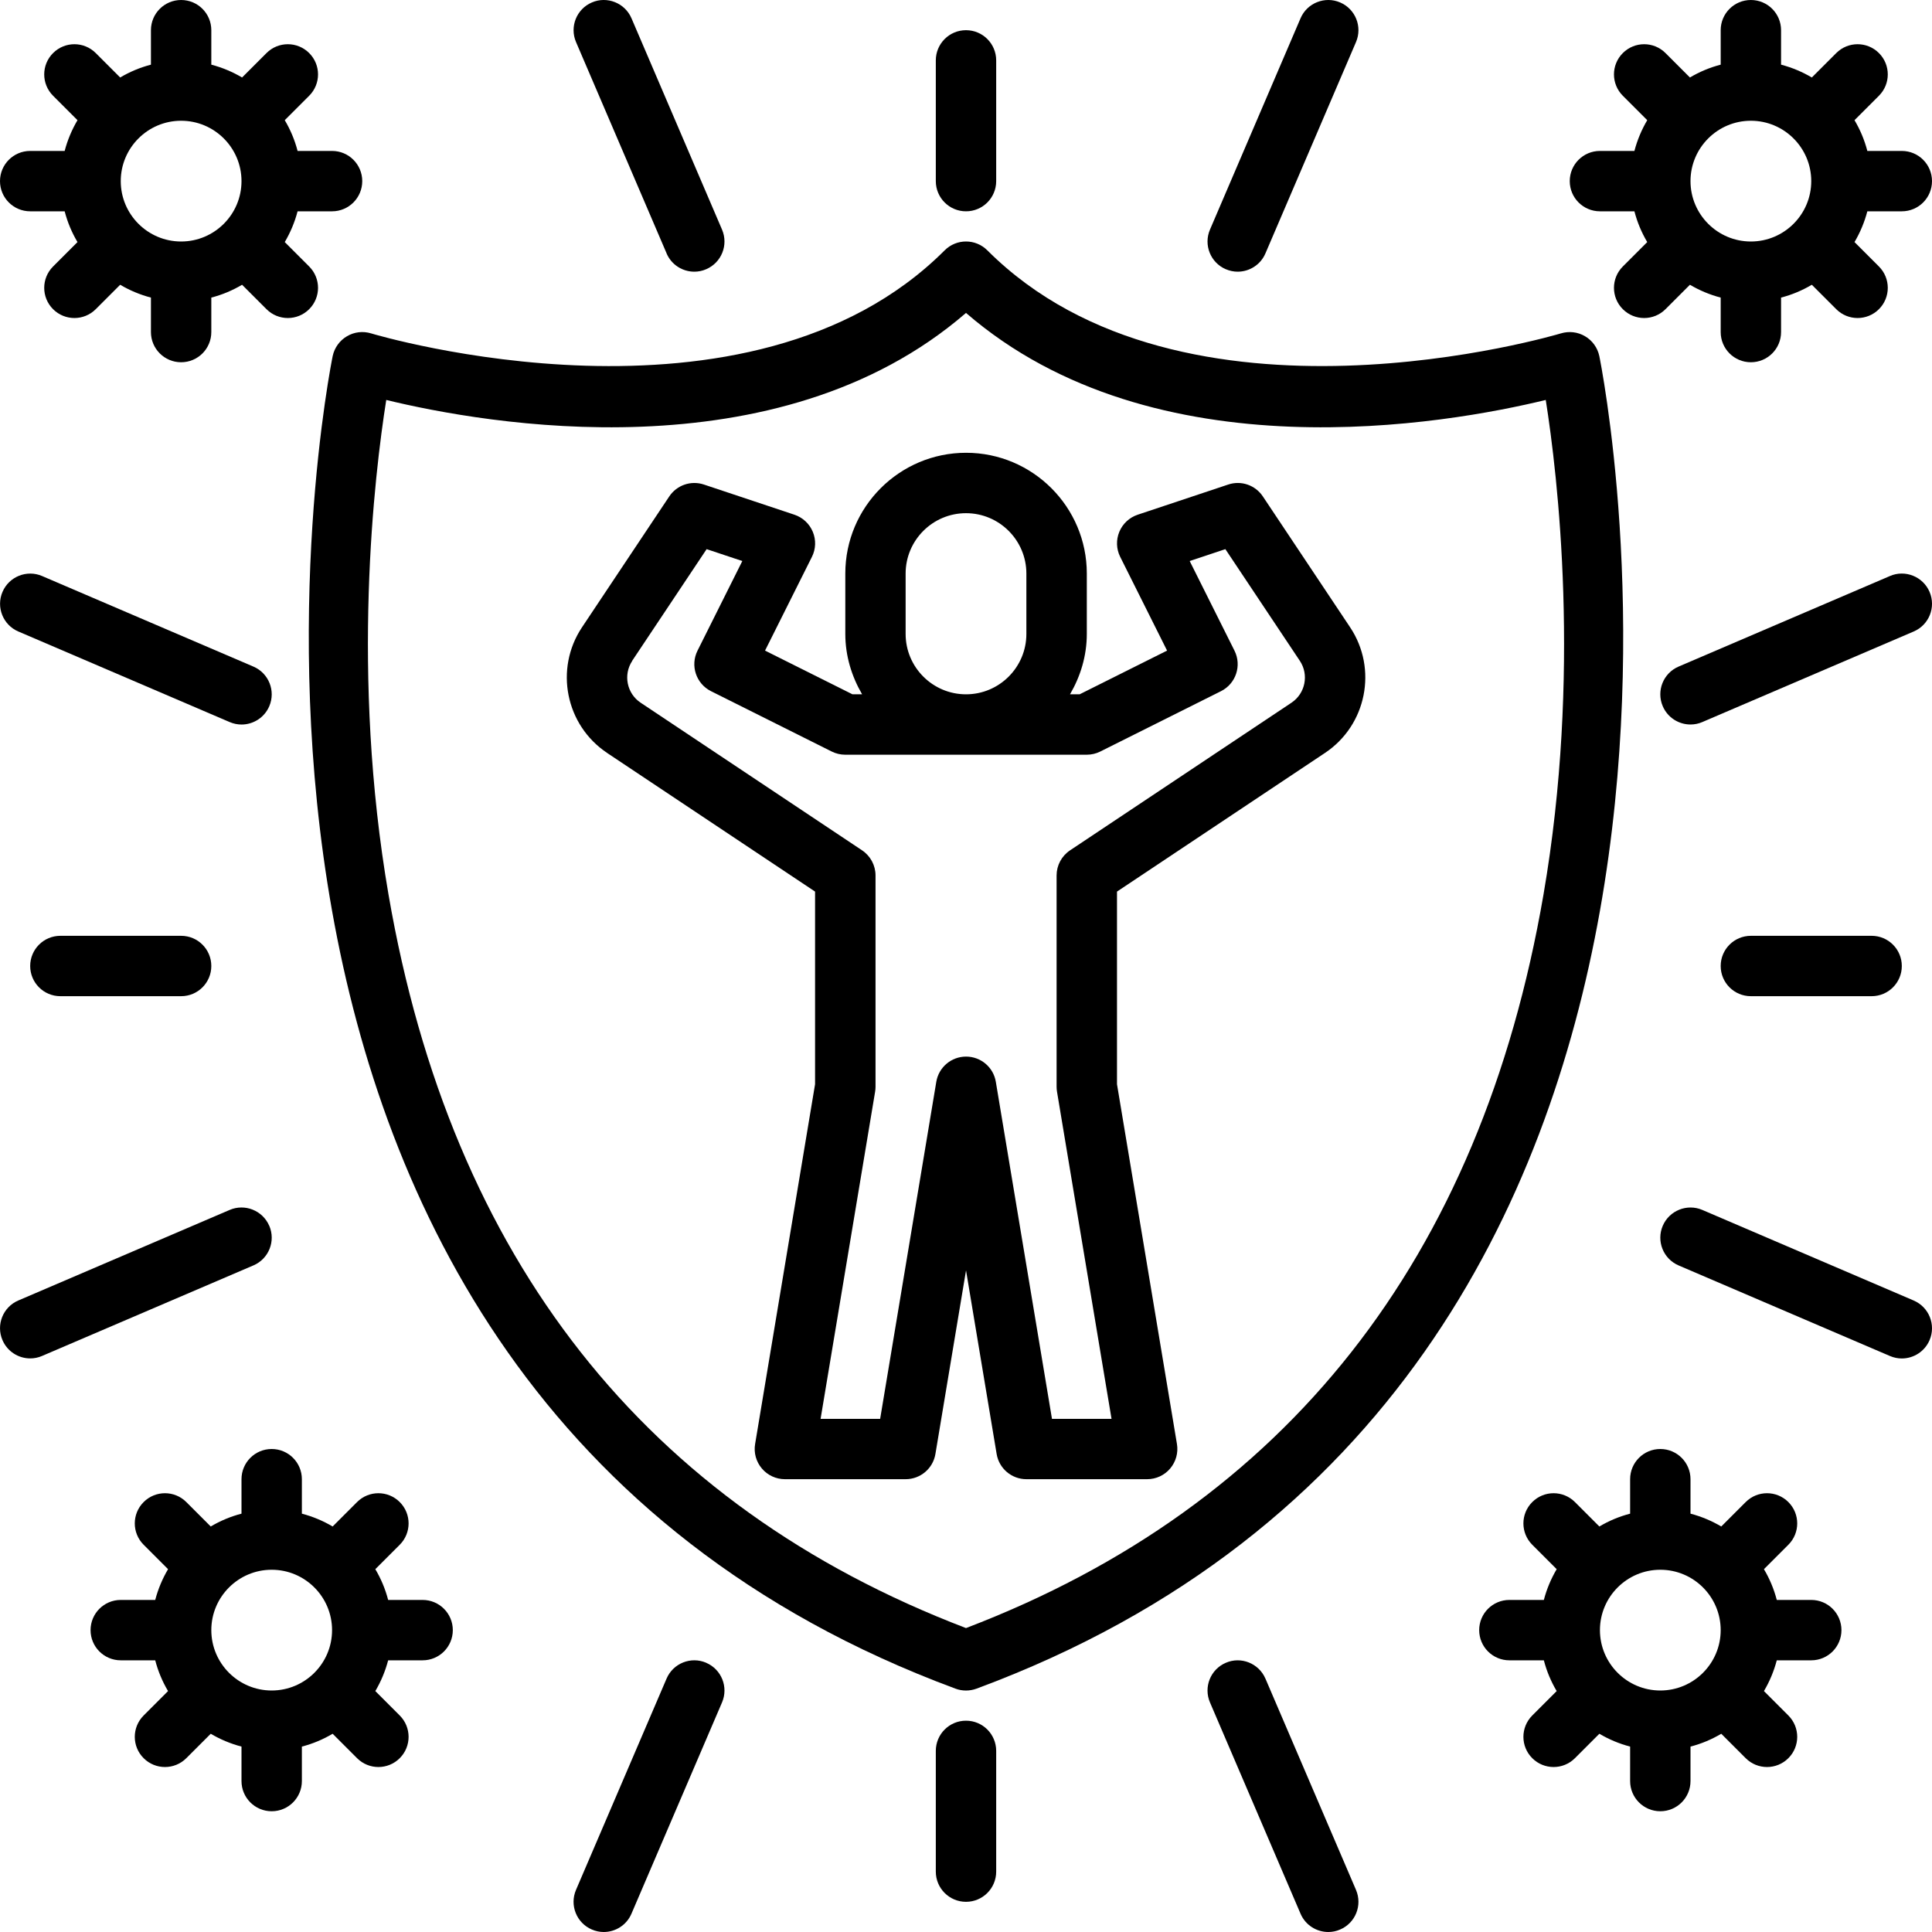<svg id="_1-immune" height="512" viewBox="0 0 64 64" width="512" xmlns="http://www.w3.org/2000/svg"><path d="m11.493 11.139c-.242.142-.413.379-.472.654-.071.338-6.861 33.963 20.631 44.146.112.042.23.062.348.062s.235-.021.348-.062c27.492-10.183 20.702-43.807 20.631-44.146-.059-.274-.229-.512-.472-.654-.242-.144-.531-.176-.801-.095-.125.037-12.514 3.734-18.999-2.751-.391-.391-1.023-.391-1.414 0-6.487 6.485-18.875 2.79-18.999 2.751-.27-.082-.559-.049-.801.095zm1.302 2.11c3.254.791 12.949 2.53 19.205-2.883 6.257 5.413 15.951 3.674 19.205 2.883.393 2.486 1.181 9.104-.076 16.391-2.081 12.067-8.516 20.238-19.129 24.292-10.613-4.054-17.048-12.225-19.129-24.292-1.257-7.287-.469-13.905-.076-16.391z"/><path d="m20.109 24.941 6.891 4.594v6.382l-1.986 11.918c-.049.29.033.586.224.811.189.224.469.354.763.354h4c.489 0 .906-.354.986-.835l1.014-6.082 1.014 6.082c.08.482.497.835.986.835h4c.294 0 .573-.129.763-.354s.272-.521.224-.811l-1.986-11.918v-6.382l6.891-4.594c1.376-.917 1.749-2.784.832-4.16l-2.891-4.336c-.251-.376-.72-.538-1.148-.394l-3 1c-.274.092-.496.298-.607.566s-.101.571.029.83l1.553 3.105-2.895 1.447h-.32c.344-.591.556-1.268.556-2v-2c0-2.206-1.794-4-4-4s-4 1.794-4 4v2c0 .732.212 1.409.556 2h-.32l-2.895-1.447 1.553-3.105c.13-.259.141-.562.029-.83-.111-.268-.333-.474-.607-.566l-3-1c-.43-.143-.897.019-1.148.394l-2.891 4.336c-.917 1.376-.544 3.243.832 4.16zm9.891-3.941v-2c0-1.103.897-2 2-2s2 .897 2 2v2c0 1.103-.897 2-2 2s-2-.897-2-2zm-9.059.891 2.467-3.7 1.182.394-1.484 2.969c-.247.494-.047 1.095.447 1.342l4 2c.139.069.292.105.447.105h8c.155 0 .309-.036.447-.105l4-2c.494-.247.694-.848.447-1.342l-1.484-2.969 1.182-.394 2.467 3.7c.306.459.182 1.081-.277 1.387l-7.336 4.891c-.278.186-.445.498-.445.832v7c0 .055.005.11.014.165l1.806 10.835h-1.973l-1.86-11.165c-.08-.482-.497-.835-.986-.835s-.906.354-.986.835l-1.86 11.165h-1.973l1.806-10.835c.009-.055.014-.109.014-.165v-7c0-.334-.167-.646-.445-.832l-7.336-4.891c-.459-.306-.583-.928-.277-1.387z"/><path d="m22.081 8.394c.162.379.531.606.919.606.132 0 .266-.026.393-.082.508-.217.743-.805.525-1.313l-2.999-6.999c-.217-.508-.81-.743-1.312-.525-.508.217-.743.805-.525 1.313l3 6.999z"/><path d="m40.607 8.918c.128.055.262.082.393.082.388 0 .757-.228.919-.606l3-7c.218-.508-.018-1.096-.525-1.313-.504-.217-1.096.017-1.312.525l-3 7c-.218.508.018 1.096.525 1.313z"/><path d="m8.919 40.606c-.218-.508-.809-.743-1.312-.525l-7 2.999c-.508.217-.743.805-.525 1.313.162.379.531.606.919.606.132 0 .266-.026.394-.082l7-2.999c.508-.217.743-.805.525-1.313z"/><path d="m.607 20.919 7 3c.128.055.262.082.394.082.388 0 .757-.228.919-.606.218-.508-.018-1.096-.525-1.313l-7-3c-.504-.218-1.095.017-1.312.525-.218.508.018 1.096.525 1.313z"/><path d="m41.919 55.607c-.218-.508-.809-.744-1.312-.525-.508.217-.743.805-.525 1.313l3 6.999c.162.379.531.606.919.606.132 0 .266-.026.393-.082.508-.217.743-.805.525-1.313l-3-6.999z"/><path d="m23.393 55.081c-.505-.218-1.095.017-1.312.525l-3 6.999c-.218.508.018 1.096.525 1.313.128.055.262.082.393.082.388 0 .757-.227.919-.606l3-6.999c.218-.508-.018-1.096-.525-1.313z"/><path d="m62.606 19.082-7 2.999c-.508.217-.743.805-.525 1.313.162.379.531.606.919.606.132 0 .266-.026.394-.082l7-2.999c.508-.217.743-.805.525-1.313s-.81-.743-1.312-.525z"/><path d="m63.393 43.081-7-3c-.505-.217-1.095.018-1.312.525-.218.508.018 1.096.525 1.313l7 3c.128.055.262.082.394.082.388 0 .757-.228.919-.606.218-.508-.018-1.096-.525-1.313z"/><path d="m32 7c.553 0 1-.448 1-1v-4c0-.552-.447-1-1-1s-1 .448-1 1v4c0 .552.447 1 1 1z"/><path d="m2 31c-.553 0-1 .448-1 1s.447 1 1 1h4c.553 0 1-.448 1-1s-.447-1-1-1z"/><path d="m32 57c-.553 0-1 .448-1 1v4c0 .552.447 1 1 1s1-.448 1-1v-4c0-.552-.447-1-1-1z"/><path d="m62 33c.553 0 1-.448 1-1s-.447-1-1-1h-4c-.553 0-1 .448-1 1s.447 1 1 1z"/><path d="m1 7h1.142c.094.363.238.704.425 1.019l-.809.809c-.391.391-.391 1.024 0 1.414.195.195.451.293.707.293s.512-.098.707-.293l.809-.809c.315.186.656.33 1.019.425v1.142c0 .552.447 1 1 1s1-.448 1-1v-1.142c.363-.094.704-.238 1.019-.425l.809.809c.195.195.451.293.707.293s.512-.098.707-.293c.391-.39.391-1.023 0-1.414l-.809-.809c.186-.316.33-.656.425-1.019h1.142c.553 0 1-.448 1-1s-.447-1-1-1h-1.142c-.094-.363-.238-.704-.425-1.019l.809-.809c.391-.391.391-1.024 0-1.414-.391-.391-1.023-.391-1.414 0l-.809.809c-.315-.186-.656-.33-1.019-.425v-1.142c0-.552-.447-1-1-1s-1 .448-1 1v1.142c-.363.094-.704.238-1.019.425l-.809-.809c-.391-.391-1.023-.391-1.414 0-.391.39-.391 1.023 0 1.414l.809.809c-.186.316-.33.656-.425 1.019h-1.142c-.553 0-1 .448-1 1s.447 1 1 1zm5-3c1.103 0 2 .897 2 2s-.897 2-2 2-2-.897-2-2 .897-2 2-2z"/><path d="m53 7h1.142c.094.363.238.704.425 1.019l-.809.809c-.391.391-.391 1.024 0 1.414.195.195.451.293.707.293s.512-.098.707-.293l.809-.809c.315.186.656.33 1.019.425v1.142c0 .552.447 1 1 1s1-.448 1-1v-1.142c.363-.094.704-.238 1.019-.425l.809.809c.195.195.451.293.707.293s.512-.098.707-.293c.391-.39.391-1.023 0-1.414l-.809-.809c.186-.316.33-.656.425-1.019h1.142c.553 0 1-.448 1-1s-.447-1-1-1h-1.142c-.094-.363-.238-.704-.425-1.019l.809-.809c.391-.391.391-1.024 0-1.414-.391-.391-1.023-.391-1.414 0l-.809.809c-.315-.186-.656-.33-1.019-.425v-1.142c0-.552-.447-1-1-1s-1 .448-1 1v1.142c-.363.094-.704.238-1.019.425l-.809-.809c-.391-.391-1.023-.391-1.414 0-.391.39-.391 1.023 0 1.414l.809.809c-.186.316-.33.656-.425 1.019h-1.142c-.553 0-1 .448-1 1s.447 1 1 1zm5-3c1.103 0 2 .897 2 2s-.897 2-2 2-2-.897-2-2 .897-2 2-2z"/><path d="m14 53h-1.142c-.094-.363-.238-.704-.425-1.019l.809-.809c.391-.391.391-1.024 0-1.414-.391-.391-1.023-.391-1.414 0l-.809.809c-.315-.186-.656-.33-1.019-.425v-1.142c0-.552-.447-1-1-1s-1 .448-1 1v1.142c-.363.094-.704.238-1.019.425l-.809-.809c-.391-.391-1.023-.391-1.414 0-.391.39-.391 1.023 0 1.414l.809.809c-.186.316-.33.656-.425 1.019h-1.142c-.553 0-1 .448-1 1s.447 1 1 1h1.142c.094.363.238.704.425 1.019l-.809.809c-.391.391-.391 1.024 0 1.414.195.195.451.293.707.293s.512-.098.707-.293l.809-.809c.315.186.656.33 1.019.425v1.142c0 .552.447 1 1 1s1-.448 1-1v-1.142c.363-.094.704-.238 1.019-.425l.809.809c.195.195.451.293.707.293s.512-.098.707-.293c.391-.39.391-1.023 0-1.414l-.809-.809c.186-.316.33-.656.425-1.019h1.142c.553 0 1-.448 1-1s-.447-1-1-1zm-5 3c-1.103 0-2-.897-2-2s.897-2 2-2 2 .897 2 2-.897 2-2 2z"/><path d="m60 53h-1.142c-.094-.363-.238-.704-.425-1.019l.809-.809c.391-.391.391-1.024 0-1.414-.391-.391-1.023-.391-1.414 0l-.809.809c-.315-.186-.656-.33-1.019-.425v-1.142c0-.552-.447-1-1-1s-1 .448-1 1v1.142c-.363.094-.704.238-1.019.425l-.809-.809c-.391-.391-1.023-.391-1.414 0-.391.39-.391 1.023 0 1.414l.809.809c-.186.316-.33.656-.425 1.019h-1.142c-.553 0-1 .448-1 1s.447 1 1 1h1.142c.094.363.238.704.425 1.019l-.809.809c-.391.391-.391 1.024 0 1.414.195.195.451.293.707.293s.512-.098.707-.293l.809-.809c.315.186.656.33 1.019.425v1.142c0 .552.447 1 1 1s1-.448 1-1v-1.142c.363-.094.704-.238 1.019-.425l.809.809c.195.195.451.293.707.293s.512-.098.707-.293c.391-.39.391-1.023 0-1.414l-.809-.809c.186-.316.33-.656.425-1.019h1.142c.553 0 1-.448 1-1s-.447-1-1-1zm-5 3c-1.103 0-2-.897-2-2s.897-2 2-2 2 .897 2 2-.897 2-2 2z"/></svg>
